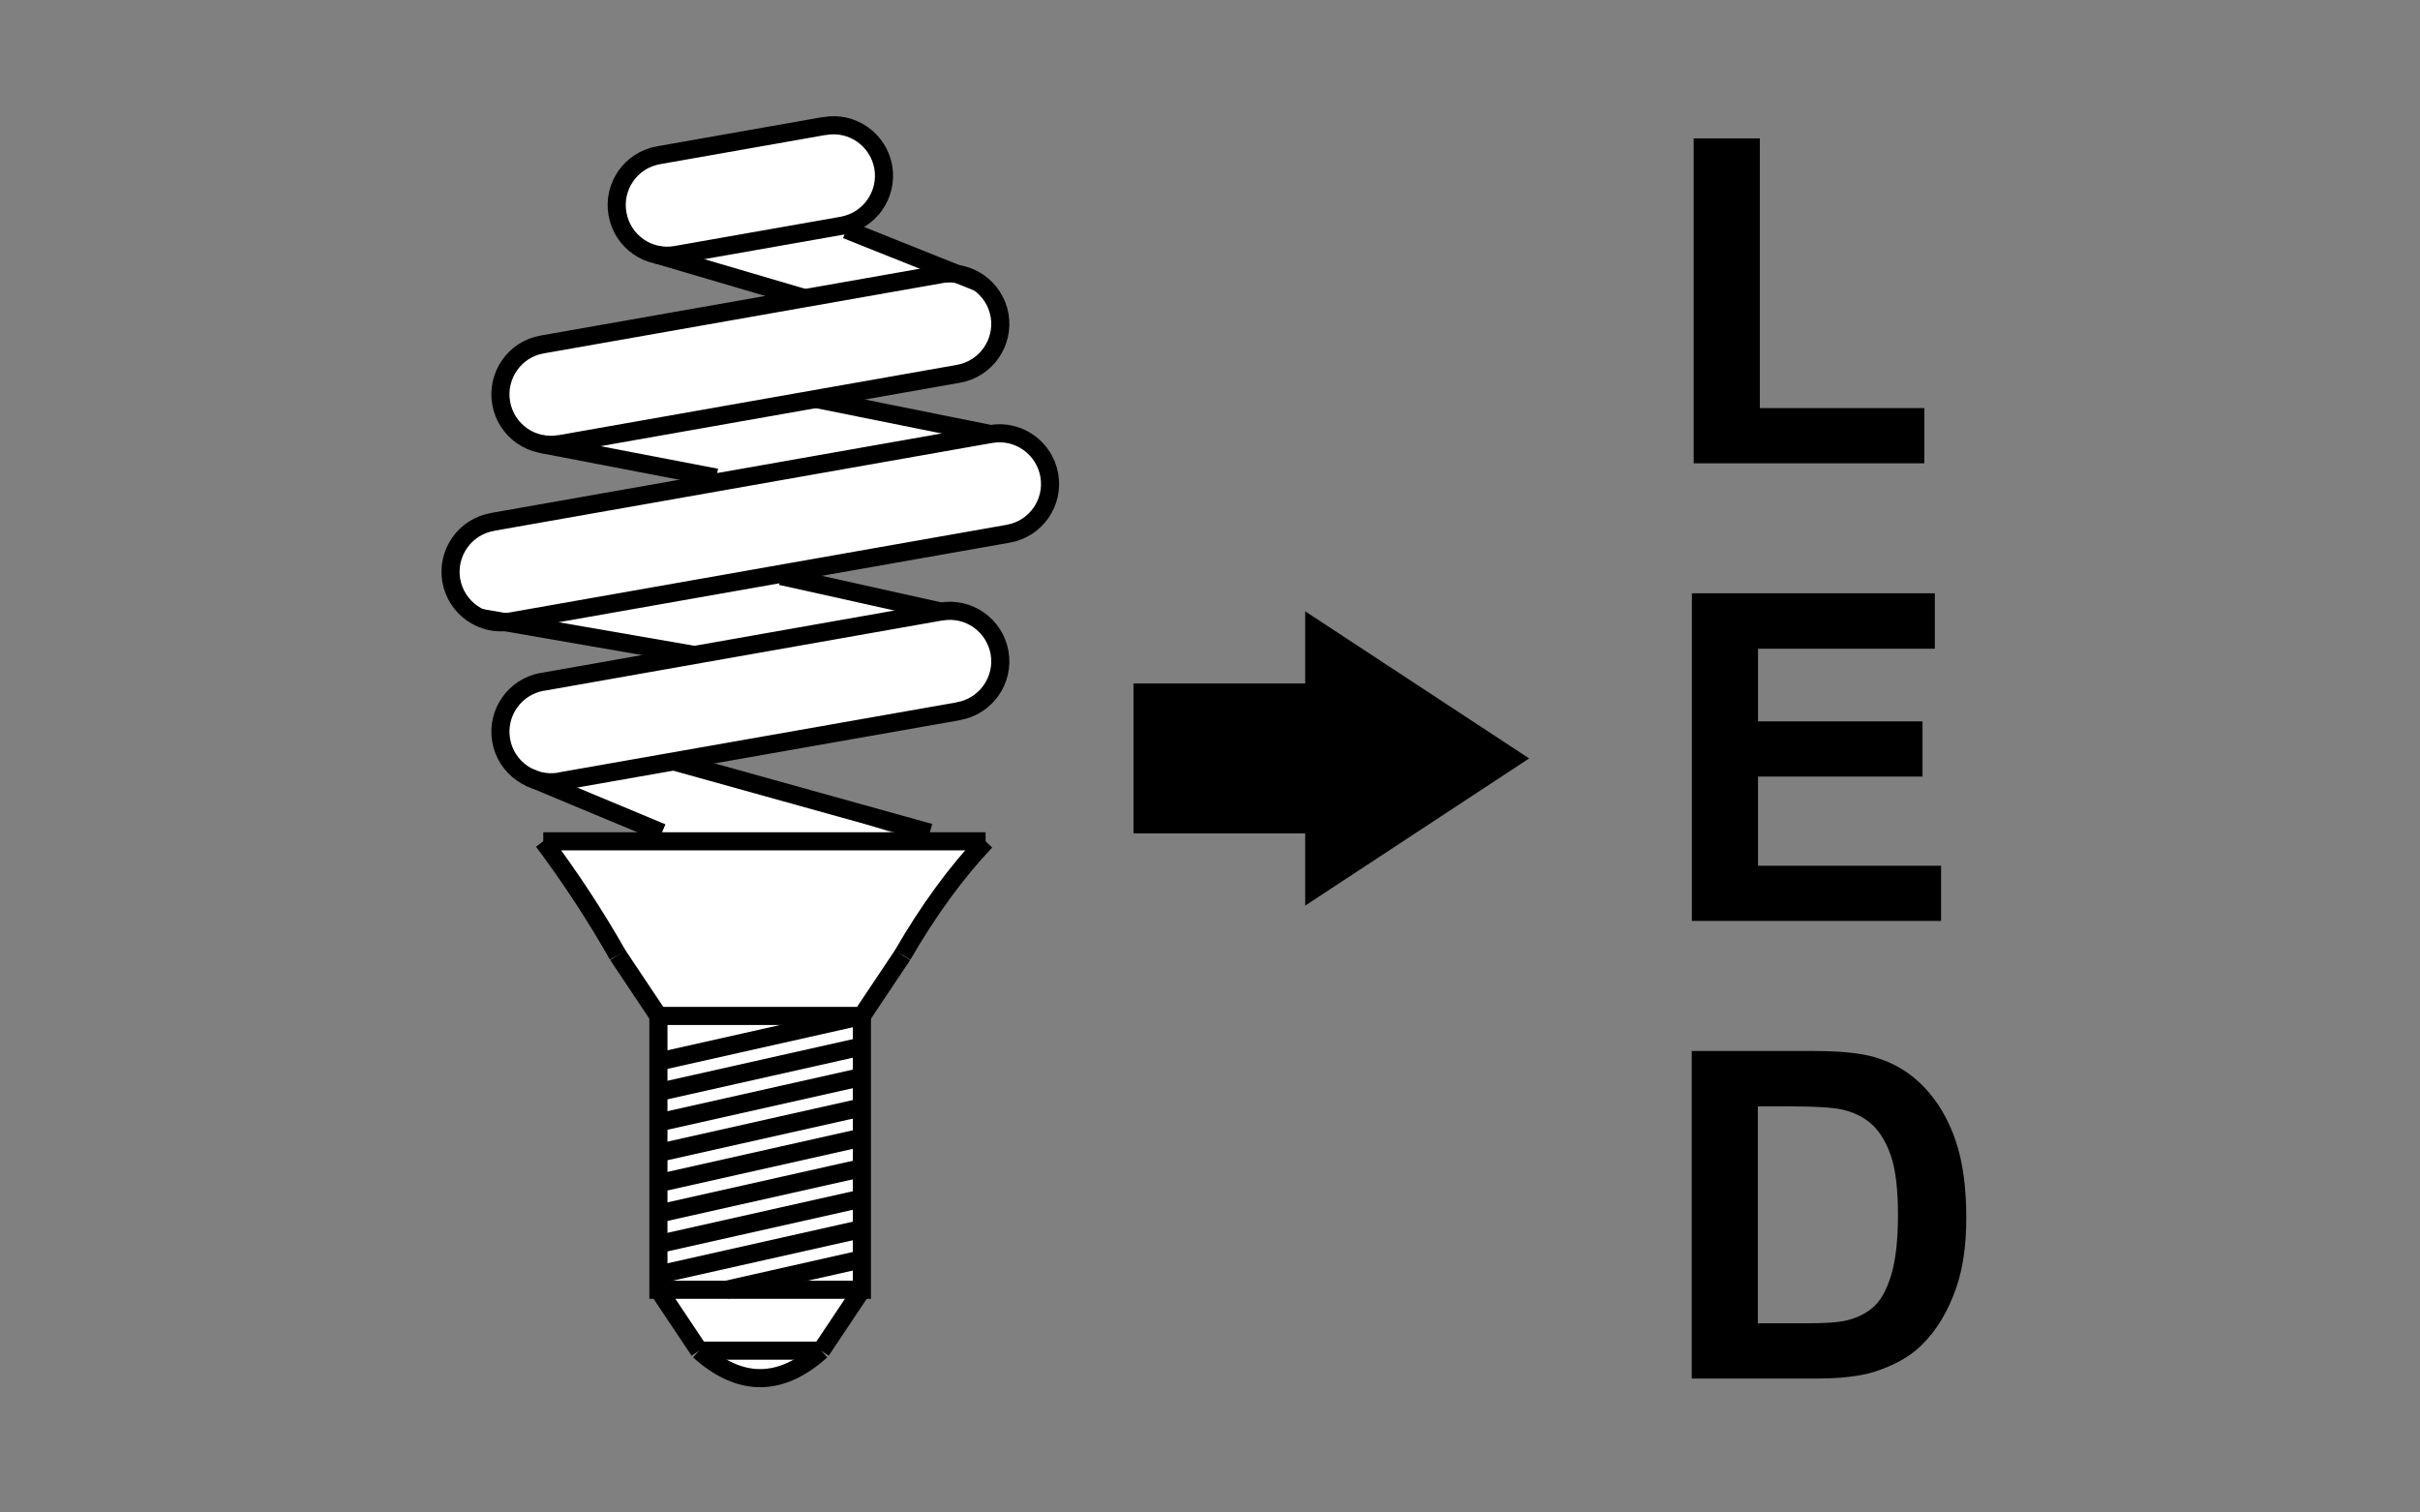 <?xml version="1.0" encoding="utf-8"?>
<!-- Generator: Adobe Illustrator 14.0.0, SVG Export Plug-In . SVG Version: 6.00 Build 43363)  -->
<!DOCTYPE svg PUBLIC "-//W3C//DTD SVG 1.1//EN" "http://www.w3.org/Graphics/SVG/1.1/DTD/svg11.dtd">
<svg version="1.1" id="Layer_1" xmlns="http://www.w3.org/2000/svg" xmlns:xlink="http://www.w3.org/1999/xlink" x="0px" y="0px"
	 width="80px" height="50px" viewBox="0 0 80 50" enable-background="new 0 0 80 50" xml:space="preserve">
<rect x="0" y="0" width="80" height="50" fill="#808080" stroke="none"/>
<path fill-rule="evenodd" clip-rule="evenodd" fill="#FFFFFF" d="M32.75,14.35l-0.041,0.006l-0.623,0.109
	c-1.242-0.31-4.044-1.015-4.941-1.307l4.495-0.793l0.044-0.008c0.909-0.159,1.518-1.028,1.358-1.938
	c-0.15-0.837-0.901-1.389-1.728-1.351c-0.658-0.299-2.586-1.139-3.612-1.584l0.094-0.017L27.84,7.46
	c0.909-0.161,1.515-1.027,1.358-1.938c-0.163-0.91-1.029-1.519-1.938-1.355l-0.044,0.005L21.81,5.125l-0.043,0.008
	c-0.91,0.16-1.516,1.027-1.354,1.938c0.157,0.892,0.991,1.485,1.885,1.355c1.041,0.394,3.123,1.14,4.057,1.475l-8.389,1.478
	l-0.043,0.008c-0.91,0.158-1.515,1.029-1.355,1.938s1.028,1.516,1.938,1.354l0.043-0.005l4.82,1.236l-0.063,0.103l-6.984,1.232
	l-0.043,0.01c-0.912,0.158-1.516,1.029-1.358,1.934c0.156,0.878,0.967,1.458,1.838,1.356l5.599,1.064l-0.187,0.183l-4.203,0.742
	l-0.043,0.005c-0.91,0.163-1.515,1.029-1.355,1.939c0.159,0.906,1.022,1.508,1.928,1.358l-0.143,0.2l3.25,1.343l0.589,0.518
	l-3.933-0.094c0,0-0.074,0.137-0.129,0.249c-0.058-0.078-0.109-0.163-0.168-0.24l0.164,0.25c-0.025,0.051-0.047,0.096-0.055,0.118
	c-0.013,0.039,1.188,1.739,2.241,3.22l0.113,0.174c-0.019-0.033-0.041-0.064-0.06-0.099c0.797,1.122,1.497,2.098,1.497,2.098
	l0,0.012h-0.094v2.562l-0.141,3.809c0,0,0.044,0.451,0.141,1.068v1.613h0.333c0.148,0.563,0.331,1.1,0.563,1.463
	c0.126,0.198,0.32,0.378,0.535,0.551h-0.085c0.529,0.475,1.057,0.758,1.585,0.86c0.751,0.322,1.404-0.352,1.404-0.352
	c0.519,0,1.672-1.483,1.743-1.577c0.051-0.068,0.356-0.633,0.524-0.945h0.126v-1.266l0.104-7.845l3.673-5.252l-0.004-0.028
	l0.317-0.434c-0.111,0.118-0.218,0.247-0.328,0.371l-0.056-0.333l-1.531,0.07c0,0-7.583-2.496-7.794-2.614
	c-0.068-0.038-0.177-0.112-0.291-0.192l9.058-1.595l0.044-0.011c0.909-0.157,1.518-1.029,1.358-1.935
	c-0.163-0.913-1.029-1.519-1.938-1.356l-0.044,0.006l-0.72,0.127c-1.409-0.39-4.001-1.115-4.053-1.166
	c-0.012-0.012,0.175-0.158,0.477-0.382l6.526-1.151l0.041-0.008c0.912-0.16,1.516-1.028,1.355-1.935
	C34.526,14.799,33.66,14.188,32.75,14.35z"/>
<g>
	<g>
		<path d="M55.989,15.316V4.575h2.188v8.916h5.437v1.825H55.989z"/>
	</g>
	<g>
		<path d="M55.93,30.443v-10.83h8.031v1.833h-5.845v2.401h5.438v1.825h-5.438v2.948h6.052v1.824H55.93z"/>
	</g>
	<g>
		<path d="M55.925,34.744h3.993c0.903,0,1.591,0.065,2.062,0.207c0.637,0.186,1.182,0.518,1.634,0.994
			c0.453,0.48,0.798,1.065,1.033,1.758c0.237,0.692,0.354,1.542,0.354,2.558c0,0.893-0.11,1.661-0.33,2.306
			c-0.273,0.788-0.658,1.425-1.159,1.912c-0.378,0.371-0.894,0.657-1.537,0.866c-0.482,0.152-1.129,0.227-1.938,0.227h-4.112V34.744
			z M58.11,36.575v7.171h1.631c0.614,0,1.052-0.032,1.323-0.1c0.354-0.089,0.649-0.238,0.883-0.454
			c0.234-0.208,0.424-0.559,0.572-1.041c0.147-0.489,0.224-1.149,0.224-1.984c0-0.839-0.076-1.48-0.224-1.929
			c-0.148-0.447-0.354-0.797-0.62-1.051c-0.268-0.25-0.603-0.418-1.012-0.509c-0.307-0.07-0.902-0.104-1.796-0.104H58.11z"/>
	</g>
</g>
<g>
	<polygon points="50.55,25.072 43.147,20.209 43.147,22.594 37.47,22.594 37.47,27.55 43.147,27.55 43.147,29.938 	"/>
</g>
<g>
	
		<rect x="21.766" y="33.585" fill-rule="evenodd" clip-rule="evenodd" fill="none" stroke="#000000" stroke-width="0.599" stroke-miterlimit="22.926" width="6.726" height="9.052"/>
	
		<line fill-rule="evenodd" clip-rule="evenodd" fill="none" stroke="#000000" stroke-width="0.599" stroke-miterlimit="22.926" x1="23.111" y1="44.65" x2="27.147" y2="44.65"/>
	
		<line fill-rule="evenodd" clip-rule="evenodd" fill="none" stroke="#000000" stroke-width="0.599" stroke-miterlimit="22.926" x1="23.111" y1="44.65" x2="21.766" y2="42.637"/>
	
		<line fill-rule="evenodd" clip-rule="evenodd" fill="none" stroke="#000000" stroke-width="0.599" stroke-miterlimit="22.926" x1="21.766" y1="33.585" x2="20.423" y2="31.574"/>
	
		<line fill-rule="evenodd" clip-rule="evenodd" fill="none" stroke="#000000" stroke-width="0.599" stroke-miterlimit="22.926" x1="27.147" y1="44.65" x2="28.492" y2="42.637"/>
	
		<line fill-rule="evenodd" clip-rule="evenodd" fill="none" stroke="#000000" stroke-width="0.599" stroke-miterlimit="22.926" x1="28.492" y1="33.585" x2="29.837" y2="31.574"/>
	
		<path fill-rule="evenodd" clip-rule="evenodd" fill="none" stroke="#000000" stroke-width="0.599" stroke-miterlimit="22.926" d="
		M23.111,44.65c1.346,1.212,2.691,1.212,4.036,0"/>
	
		<line fill-rule="evenodd" clip-rule="evenodd" fill="none" stroke="#000000" stroke-width="0.599" stroke-miterlimit="22.926" x1="28.492" y1="33.585" x2="21.766" y2="35.095"/>
	
		<line fill-rule="evenodd" clip-rule="evenodd" fill="none" stroke="#000000" stroke-width="0.599" stroke-miterlimit="22.926" x1="28.492" y1="34.592" x2="21.766" y2="36.102"/>
	
		<line fill-rule="evenodd" clip-rule="evenodd" fill="none" stroke="#000000" stroke-width="0.599" stroke-miterlimit="22.926" x1="28.492" y1="35.599" x2="21.766" y2="37.108"/>
	
		<line fill-rule="evenodd" clip-rule="evenodd" fill="none" stroke="#000000" stroke-width="0.599" stroke-miterlimit="22.926" x1="28.492" y1="36.605" x2="21.766" y2="38.115"/>
	
		<line fill-rule="evenodd" clip-rule="evenodd" fill="none" stroke="#000000" stroke-width="0.599" stroke-miterlimit="22.926" x1="28.492" y1="37.605" x2="21.766" y2="39.115"/>
	
		<line fill-rule="evenodd" clip-rule="evenodd" fill="none" stroke="#000000" stroke-width="0.599" stroke-miterlimit="22.926" x1="28.492" y1="38.612" x2="21.766" y2="40.122"/>
	
		<line fill-rule="evenodd" clip-rule="evenodd" fill="none" stroke="#000000" stroke-width="0.599" stroke-miterlimit="22.926" x1="28.492" y1="39.619" x2="21.766" y2="41.129"/>
	
		<line fill-rule="evenodd" clip-rule="evenodd" fill="none" stroke="#000000" stroke-width="0.599" stroke-miterlimit="22.926" x1="28.492" y1="40.626" x2="21.766" y2="42.136"/>
	
		<line fill-rule="evenodd" clip-rule="evenodd" fill="none" stroke="#000000" stroke-width="0.599" stroke-miterlimit="22.926" x1="28.492" y1="41.627" x2="24.013" y2="42.637"/>
	
		<path fill-rule="evenodd" clip-rule="evenodd" fill="none" stroke="#000000" stroke-width="0.599" stroke-miterlimit="22.926" d="
		M17.96,27.812c0.898,1.203,1.719,2.451,2.463,3.762"/>
	
		<path fill-rule="evenodd" clip-rule="evenodd" fill="none" stroke="#000000" stroke-width="0.599" stroke-miterlimit="22.926" d="
		M29.837,31.574c0.858-1.486,1.775-2.738,2.745-3.762"/>
	
		<line fill-rule="evenodd" clip-rule="evenodd" fill="none" stroke="#000000" stroke-width="0.599" stroke-miterlimit="22.926" x1="17.96" y1="27.812" x2="32.582" y2="27.812"/>
	
		<path fill-rule="evenodd" clip-rule="evenodd" fill="none" stroke="#000000" stroke-width="0.599" stroke-miterlimit="22.926" d="
		M16.277,17.256l0.043-0.01l16.389-2.891l0.041-0.006c0.909-0.162,1.775,0.45,1.937,1.359c0.16,0.907-0.443,1.775-1.355,1.935
		l-0.041,0.008l-16.392,2.891l-0.043,0.005c-0.91,0.163-1.775-0.447-1.938-1.358C14.761,18.285,15.365,17.414,16.277,17.256z"/>
	
		<path fill-rule="evenodd" clip-rule="evenodd" fill="none" stroke="#000000" stroke-width="0.599" stroke-miterlimit="22.926" d="
		M31.105,9.063c0.909-0.16,1.774,0.447,1.938,1.356c0.159,0.91-0.45,1.778-1.358,1.938l-0.044,0.008l-13.092,2.31l-0.043,0.005
		c-0.91,0.163-1.778-0.444-1.938-1.354s0.446-1.781,1.355-1.938l0.043-0.008l13.095-2.308L31.105,9.063z"/>
	
		<path fill-rule="evenodd" clip-rule="evenodd" fill="none" stroke="#000000" stroke-width="0.599" stroke-miterlimit="22.926" d="
		M31.105,20.218c0.909-0.162,1.774,0.444,1.938,1.356c0.159,0.906-0.45,1.778-1.358,1.935l-0.044,0.011l-13.092,2.305l-0.043,0.012
		c-0.91,0.156-1.778-0.449-1.938-1.358c-0.16-0.91,0.446-1.776,1.355-1.939l0.043-0.005l13.095-2.312L31.105,20.218z"/>
	
		<path fill-rule="evenodd" clip-rule="evenodd" fill="none" stroke="#000000" stroke-width="0.599" stroke-miterlimit="22.926" d="
		M27.261,4.167c0.909-0.163,1.775,0.446,1.938,1.355c0.157,0.911-0.449,1.777-1.358,1.938l-0.043,0.008L22.392,8.42l-0.043,0.008
		c-0.913,0.162-1.776-0.447-1.936-1.357c-0.163-0.911,0.444-1.778,1.354-1.938l0.043-0.008l5.408-0.954L27.261,4.167z"/>
	
		<line fill-rule="evenodd" clip-rule="evenodd" fill="none" stroke="#000000" stroke-width="0.599" stroke-miterlimit="22.926" x1="15.871" y1="20.424" x2="22.958" y2="21.653"/>
	
		<line fill-rule="evenodd" clip-rule="evenodd" fill="none" stroke="#000000" stroke-width="0.599" stroke-miterlimit="22.926" x1="31.061" y1="20.208" x2="25.821" y2="19.043"/>
	
		<line fill-rule="evenodd" clip-rule="evenodd" fill="none" stroke="#000000" stroke-width="0.599" stroke-miterlimit="22.926" x1="23.68" y1="15.79" x2="17.901" y2="14.68"/>
	
		<line fill-rule="evenodd" clip-rule="evenodd" fill="none" stroke="#000000" stroke-width="0.599" stroke-miterlimit="22.926" x1="32.75" y1="14.35" x2="26.974" y2="13.188"/>
	
		<line fill-rule="evenodd" clip-rule="evenodd" fill="none" stroke="#000000" stroke-width="0.599" stroke-miterlimit="22.926" x1="21.721" y1="8.42" x2="26.606" y2="9.857"/>
	
		<line fill-rule="evenodd" clip-rule="evenodd" fill="none" stroke="#000000" stroke-width="0.599" stroke-miterlimit="22.926" x1="32.355" y1="9.342" x2="27.98" y2="7.593"/>
	
		<line fill-rule="evenodd" clip-rule="evenodd" fill="none" stroke="#000000" stroke-width="0.599" stroke-miterlimit="22.926" x1="22.272" y1="25.171" x2="30.736" y2="27.527"/>
	
		<line fill-rule="evenodd" clip-rule="evenodd" fill="none" stroke="#000000" stroke-width="0.599" stroke-miterlimit="22.926" x1="17.49" y1="25.696" x2="21.882" y2="27.527"/>
</g>
</svg>
